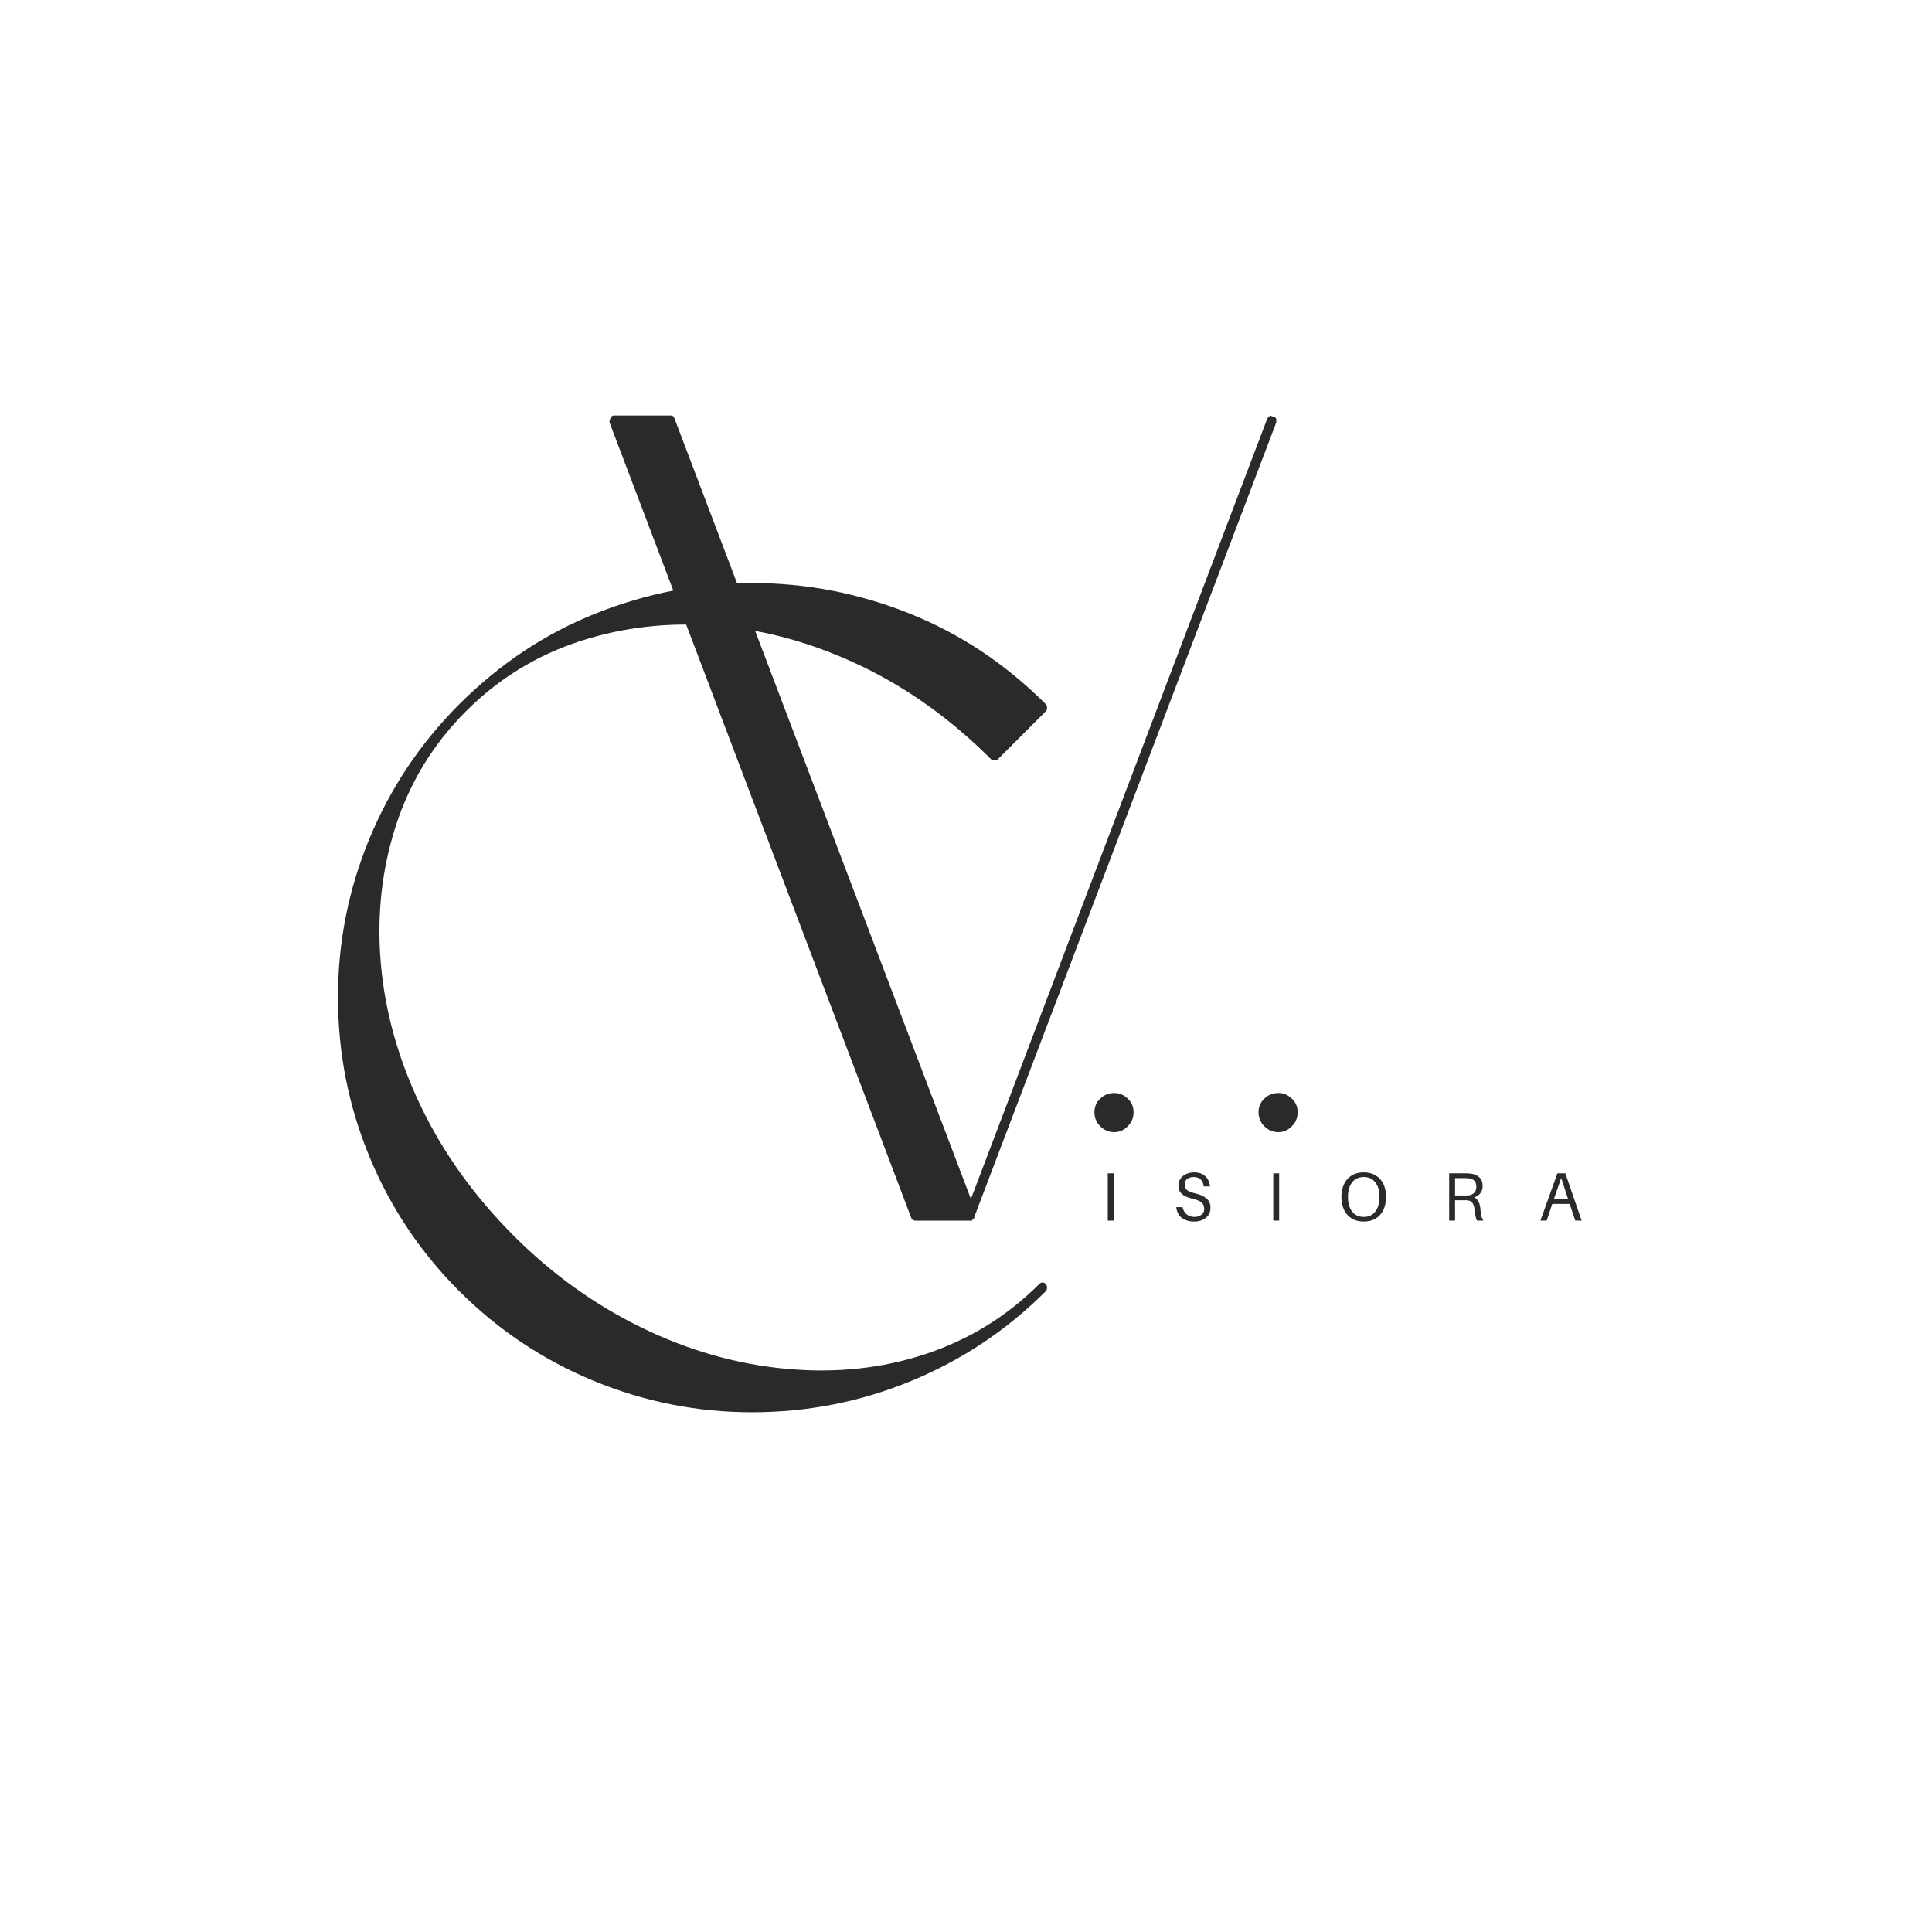 <svg xmlns="http://www.w3.org/2000/svg" xmlns:xlink="http://www.w3.org/1999/xlink" width="1024" viewBox="0 0 768 768" height="1024" preserveAspectRatio="xMidYMid meet"><defs><g></g></defs><g fill="#2b2a2a" fill-opacity="1"><g transform="translate(437.634, 485.21)"><g><path d="M 5.062 0 L 2.719 0 L 2.719 -18.797 L 5.062 -18.797 Z M 5.062 0 "></path></g></g></g><g fill="#2b2a2a" fill-opacity="1"><g transform="translate(466.158, 485.21)"><g><path d="M 8.547 -19.172 C 9.859 -19.172 10.957 -18.93 11.844 -18.453 C 12.738 -17.973 13.43 -17.312 13.922 -16.469 C 14.422 -15.625 14.727 -14.664 14.844 -13.594 L 12.344 -13.594 C 12.227 -14.77 11.828 -15.688 11.141 -16.344 C 10.461 -17 9.535 -17.328 8.359 -17.328 C 7.359 -17.328 6.516 -17.086 5.828 -16.609 C 5.141 -16.141 4.797 -15.414 4.797 -14.438 C 4.797 -13.414 5.109 -12.645 5.734 -12.125 C 6.359 -11.613 7.391 -11.191 8.828 -10.859 C 10.891 -10.391 12.438 -9.703 13.469 -8.797 C 14.508 -7.891 15.031 -6.633 15.031 -5.031 C 15.031 -3.926 14.742 -2.969 14.172 -2.156 C 13.598 -1.352 12.828 -0.727 11.859 -0.281 C 10.891 0.156 9.797 0.375 8.578 0.375 C 6.504 0.375 4.844 -0.117 3.594 -1.109 C 2.344 -2.109 1.617 -3.52 1.422 -5.344 L 3.922 -5.344 C 4.191 -4.102 4.738 -3.145 5.562 -2.469 C 6.395 -1.801 7.422 -1.469 8.641 -1.469 C 9.703 -1.469 10.613 -1.742 11.375 -2.297 C 12.145 -2.848 12.531 -3.617 12.531 -4.609 C 12.531 -5.742 12.176 -6.609 11.469 -7.203 C 10.758 -7.805 9.578 -8.301 7.922 -8.688 C 6.816 -8.938 5.844 -9.27 5 -9.688 C 4.156 -10.113 3.488 -10.66 3 -11.328 C 2.52 -12.004 2.281 -12.859 2.281 -13.891 C 2.281 -14.984 2.562 -15.922 3.125 -16.703 C 3.688 -17.492 4.441 -18.102 5.391 -18.531 C 6.348 -18.957 7.398 -19.172 8.547 -19.172 Z M 8.547 -19.172 "></path></g></g></g><g fill="#2b2a2a" fill-opacity="1"><g transform="translate(503.423, 485.21)"><g><path d="M 5.062 0 L 2.719 0 L 2.719 -18.797 L 5.062 -18.797 Z M 5.062 0 "></path></g></g></g><g fill="#2b2a2a" fill-opacity="1"><g transform="translate(531.946, 485.21)"><g><path d="M 10.156 -19.172 C 12.062 -19.172 13.676 -18.754 15 -17.922 C 16.332 -17.086 17.336 -15.938 18.016 -14.469 C 18.691 -13.008 19.031 -11.316 19.031 -9.391 C 19.031 -7.484 18.691 -5.797 18.016 -4.328 C 17.336 -2.859 16.332 -1.707 15 -0.875 C 13.676 -0.039 12.062 0.375 10.156 0.375 C 8.25 0.375 6.633 -0.039 5.312 -0.875 C 4 -1.707 3 -2.859 2.312 -4.328 C 1.625 -5.797 1.281 -7.484 1.281 -9.391 C 1.281 -11.316 1.625 -13.008 2.312 -14.469 C 3 -15.938 4 -17.086 5.312 -17.922 C 6.633 -18.754 8.25 -19.172 10.156 -19.172 Z M 10.156 -1.469 C 12.133 -1.469 13.672 -2.18 14.766 -3.609 C 15.867 -5.035 16.422 -6.961 16.422 -9.391 C 16.422 -11.848 15.867 -13.785 14.766 -15.203 C 13.672 -16.617 12.133 -17.328 10.156 -17.328 C 8.176 -17.328 6.633 -16.617 5.531 -15.203 C 4.438 -13.785 3.891 -11.848 3.891 -9.391 C 3.891 -6.961 4.438 -5.035 5.531 -3.609 C 6.633 -2.18 8.176 -1.469 10.156 -1.469 Z M 10.156 -1.469 "></path></g></g></g><g fill="#2b2a2a" fill-opacity="1"><g transform="translate(573.35, 485.21)"><g><path d="M 15.094 -4.922 C 15.195 -3.711 15.332 -2.719 15.5 -1.938 C 15.676 -1.156 15.957 -0.508 16.344 0 L 13.75 0 C 13.5 -0.602 13.301 -1.25 13.156 -1.938 C 13.008 -2.625 12.875 -3.551 12.75 -4.719 C 12.633 -5.676 12.367 -6.453 11.953 -7.047 C 11.535 -7.648 10.863 -7.988 9.938 -8.062 C 9.719 -8.082 9.492 -8.094 9.266 -8.094 C 9.047 -8.094 8.828 -8.094 8.609 -8.094 L 5.062 -8.094 L 5.062 0 L 2.719 0 L 2.719 -18.797 L 8.875 -18.797 C 9.352 -18.797 9.773 -18.789 10.141 -18.781 C 10.516 -18.77 10.91 -18.738 11.328 -18.688 C 12.691 -18.5 13.812 -18.008 14.688 -17.219 C 15.57 -16.438 16.016 -15.254 16.016 -13.672 C 16.016 -12.859 15.852 -12.148 15.531 -11.547 C 15.219 -10.953 14.805 -10.461 14.297 -10.078 C 13.785 -9.691 13.238 -9.41 12.656 -9.234 C 13.426 -8.891 14.004 -8.32 14.391 -7.531 C 14.785 -6.738 15.02 -5.867 15.094 -4.922 Z M 5.062 -10 L 8.656 -10 C 9.07 -10 9.414 -10 9.688 -10 C 9.969 -10.008 10.234 -10.023 10.484 -10.047 C 11.359 -10.141 12.082 -10.469 12.656 -11.031 C 13.227 -11.594 13.516 -12.398 13.516 -13.453 C 13.516 -14.504 13.27 -15.285 12.781 -15.797 C 12.301 -16.316 11.625 -16.645 10.75 -16.781 C 10.301 -16.852 9.676 -16.891 8.875 -16.891 L 5.062 -16.891 Z M 5.062 -10 "></path></g></g></g><g fill="#2b2a2a" fill-opacity="1"><g transform="translate(611.541, 485.21)"><g><path d="M 12.422 -6.641 L 5.5 -6.641 L 3.297 0 L 0.797 0 L 7.547 -18.797 L 10.703 -18.797 L 17.188 0 L 14.656 0 Z M 6.156 -8.547 L 11.797 -8.547 L 9.062 -16.938 Z M 6.156 -8.547 "></path></g></g></g><g fill="#2b2a2a" fill-opacity="1"><g transform="translate(490.767, 446.564)"><g><path d="M 17.422 3.484 C 15.254 3.484 13.395 2.707 11.844 1.156 C 10.289 -0.383 9.516 -2.238 9.516 -4.406 C 9.516 -6.57 10.289 -8.391 11.844 -9.859 C 13.395 -11.336 15.254 -12.078 17.422 -12.078 C 19.43 -12.078 21.207 -11.336 22.75 -9.859 C 24.301 -8.391 25.078 -6.57 25.078 -4.406 C 25.078 -2.238 24.301 -0.383 22.75 1.156 C 21.207 2.707 19.43 3.484 17.422 3.484 Z M 17.422 3.484 "></path></g></g></g><g fill="#2b2a2a" fill-opacity="1"><g transform="translate(425.534, 446.564)"><g><path d="M 17.422 3.484 C 15.254 3.484 13.395 2.707 11.844 1.156 C 10.289 -0.383 9.516 -2.238 9.516 -4.406 C 9.516 -6.57 10.289 -8.391 11.844 -9.859 C 13.395 -11.336 15.254 -12.078 17.422 -12.078 C 19.43 -12.078 21.207 -11.336 22.75 -9.859 C 24.301 -8.391 25.078 -6.57 25.078 -4.406 C 25.078 -2.238 24.301 -0.383 22.75 1.156 C 21.207 2.707 19.43 3.484 17.422 3.484 Z M 17.422 3.484 "></path></g></g></g><g fill="#2b2a2a" fill-opacity="1"><g transform="translate(113.434, 554.587)"><g><path d="M 280.516 -252.781 C 264.754 -268.551 247.551 -280.906 228.906 -289.844 C 210.27 -298.781 191.406 -304.082 172.312 -305.75 C 153.219 -307.414 134.957 -305.445 117.531 -299.844 C 100.102 -294.238 84.867 -284.922 71.828 -271.891 C 58.797 -258.848 49.477 -243.613 43.875 -226.188 C 38.27 -208.758 36.301 -190.5 37.969 -171.406 C 39.633 -152.312 44.938 -133.441 53.875 -114.797 C 62.82 -96.16 75.176 -78.961 90.938 -63.203 C 106.094 -48.047 122.988 -35.922 141.625 -26.828 C 160.27 -17.734 179.441 -12.273 199.141 -10.453 C 218.836 -8.641 237.32 -10.609 254.594 -16.359 C 271.875 -22.117 286.883 -31.367 299.625 -44.109 C 300.531 -45.016 301.438 -45.016 302.344 -44.109 C 302.945 -43.191 302.945 -42.281 302.344 -41.375 C 286.883 -25.914 269.078 -14.02 248.922 -5.688 C 228.766 2.645 207.625 6.812 185.5 6.812 C 163.676 6.812 142.688 2.645 122.531 -5.688 C 102.375 -14.02 84.566 -25.914 69.109 -41.375 C 53.648 -56.832 41.754 -74.641 33.422 -94.797 C 25.086 -114.953 20.922 -136.094 20.922 -158.219 C 20.922 -180.039 25.086 -201.031 33.422 -221.188 C 41.754 -241.344 53.648 -259.148 69.109 -274.609 C 85.172 -290.672 103.281 -302.719 123.438 -310.75 C 143.594 -318.789 164.352 -322.812 185.719 -322.812 C 207.094 -322.812 227.859 -318.789 248.016 -310.75 C 268.172 -302.719 286.281 -290.672 302.344 -274.609 C 302.645 -274.305 302.797 -273.852 302.797 -273.25 C 302.797 -272.645 302.645 -272.191 302.344 -271.891 L 283.25 -252.781 C 282.945 -252.477 282.492 -252.328 281.891 -252.328 C 281.285 -252.328 280.828 -252.477 280.516 -252.781 Z M 280.516 -252.781 "></path></g></g></g><g fill="#2b2a2a" fill-opacity="1"><g transform="translate(234.096, 483.429)"><g><path d="M 271.891 -317.812 C 272.492 -317.812 272.945 -317.504 273.25 -316.891 C 273.25 -316.586 273.25 -316.133 273.25 -315.531 L 153.672 -0.906 L 153.219 0 L 153.219 0.906 C 153.219 0.906 153.066 0.906 152.766 0.906 C 152.766 0.906 152.766 1.055 152.766 1.359 C 152.461 1.359 152.312 1.508 152.312 1.812 C 152.312 1.812 152.16 1.812 151.859 1.812 C 151.555 1.812 151.406 1.812 151.406 1.812 L 130.031 1.812 C 129.125 1.812 128.52 1.508 128.219 0.906 L 8.188 -315.531 C 8.188 -316.133 8.336 -316.738 8.641 -317.344 C 8.941 -317.957 9.395 -318.266 10 -318.266 L 32.734 -318.266 C 33.336 -318.266 33.789 -317.805 34.094 -316.891 L 151.859 -6.812 L 269.609 -316.891 C 270.211 -318.109 270.973 -318.414 271.891 -317.812 Z M 271.891 -317.812 "></path></g></g></g></svg>